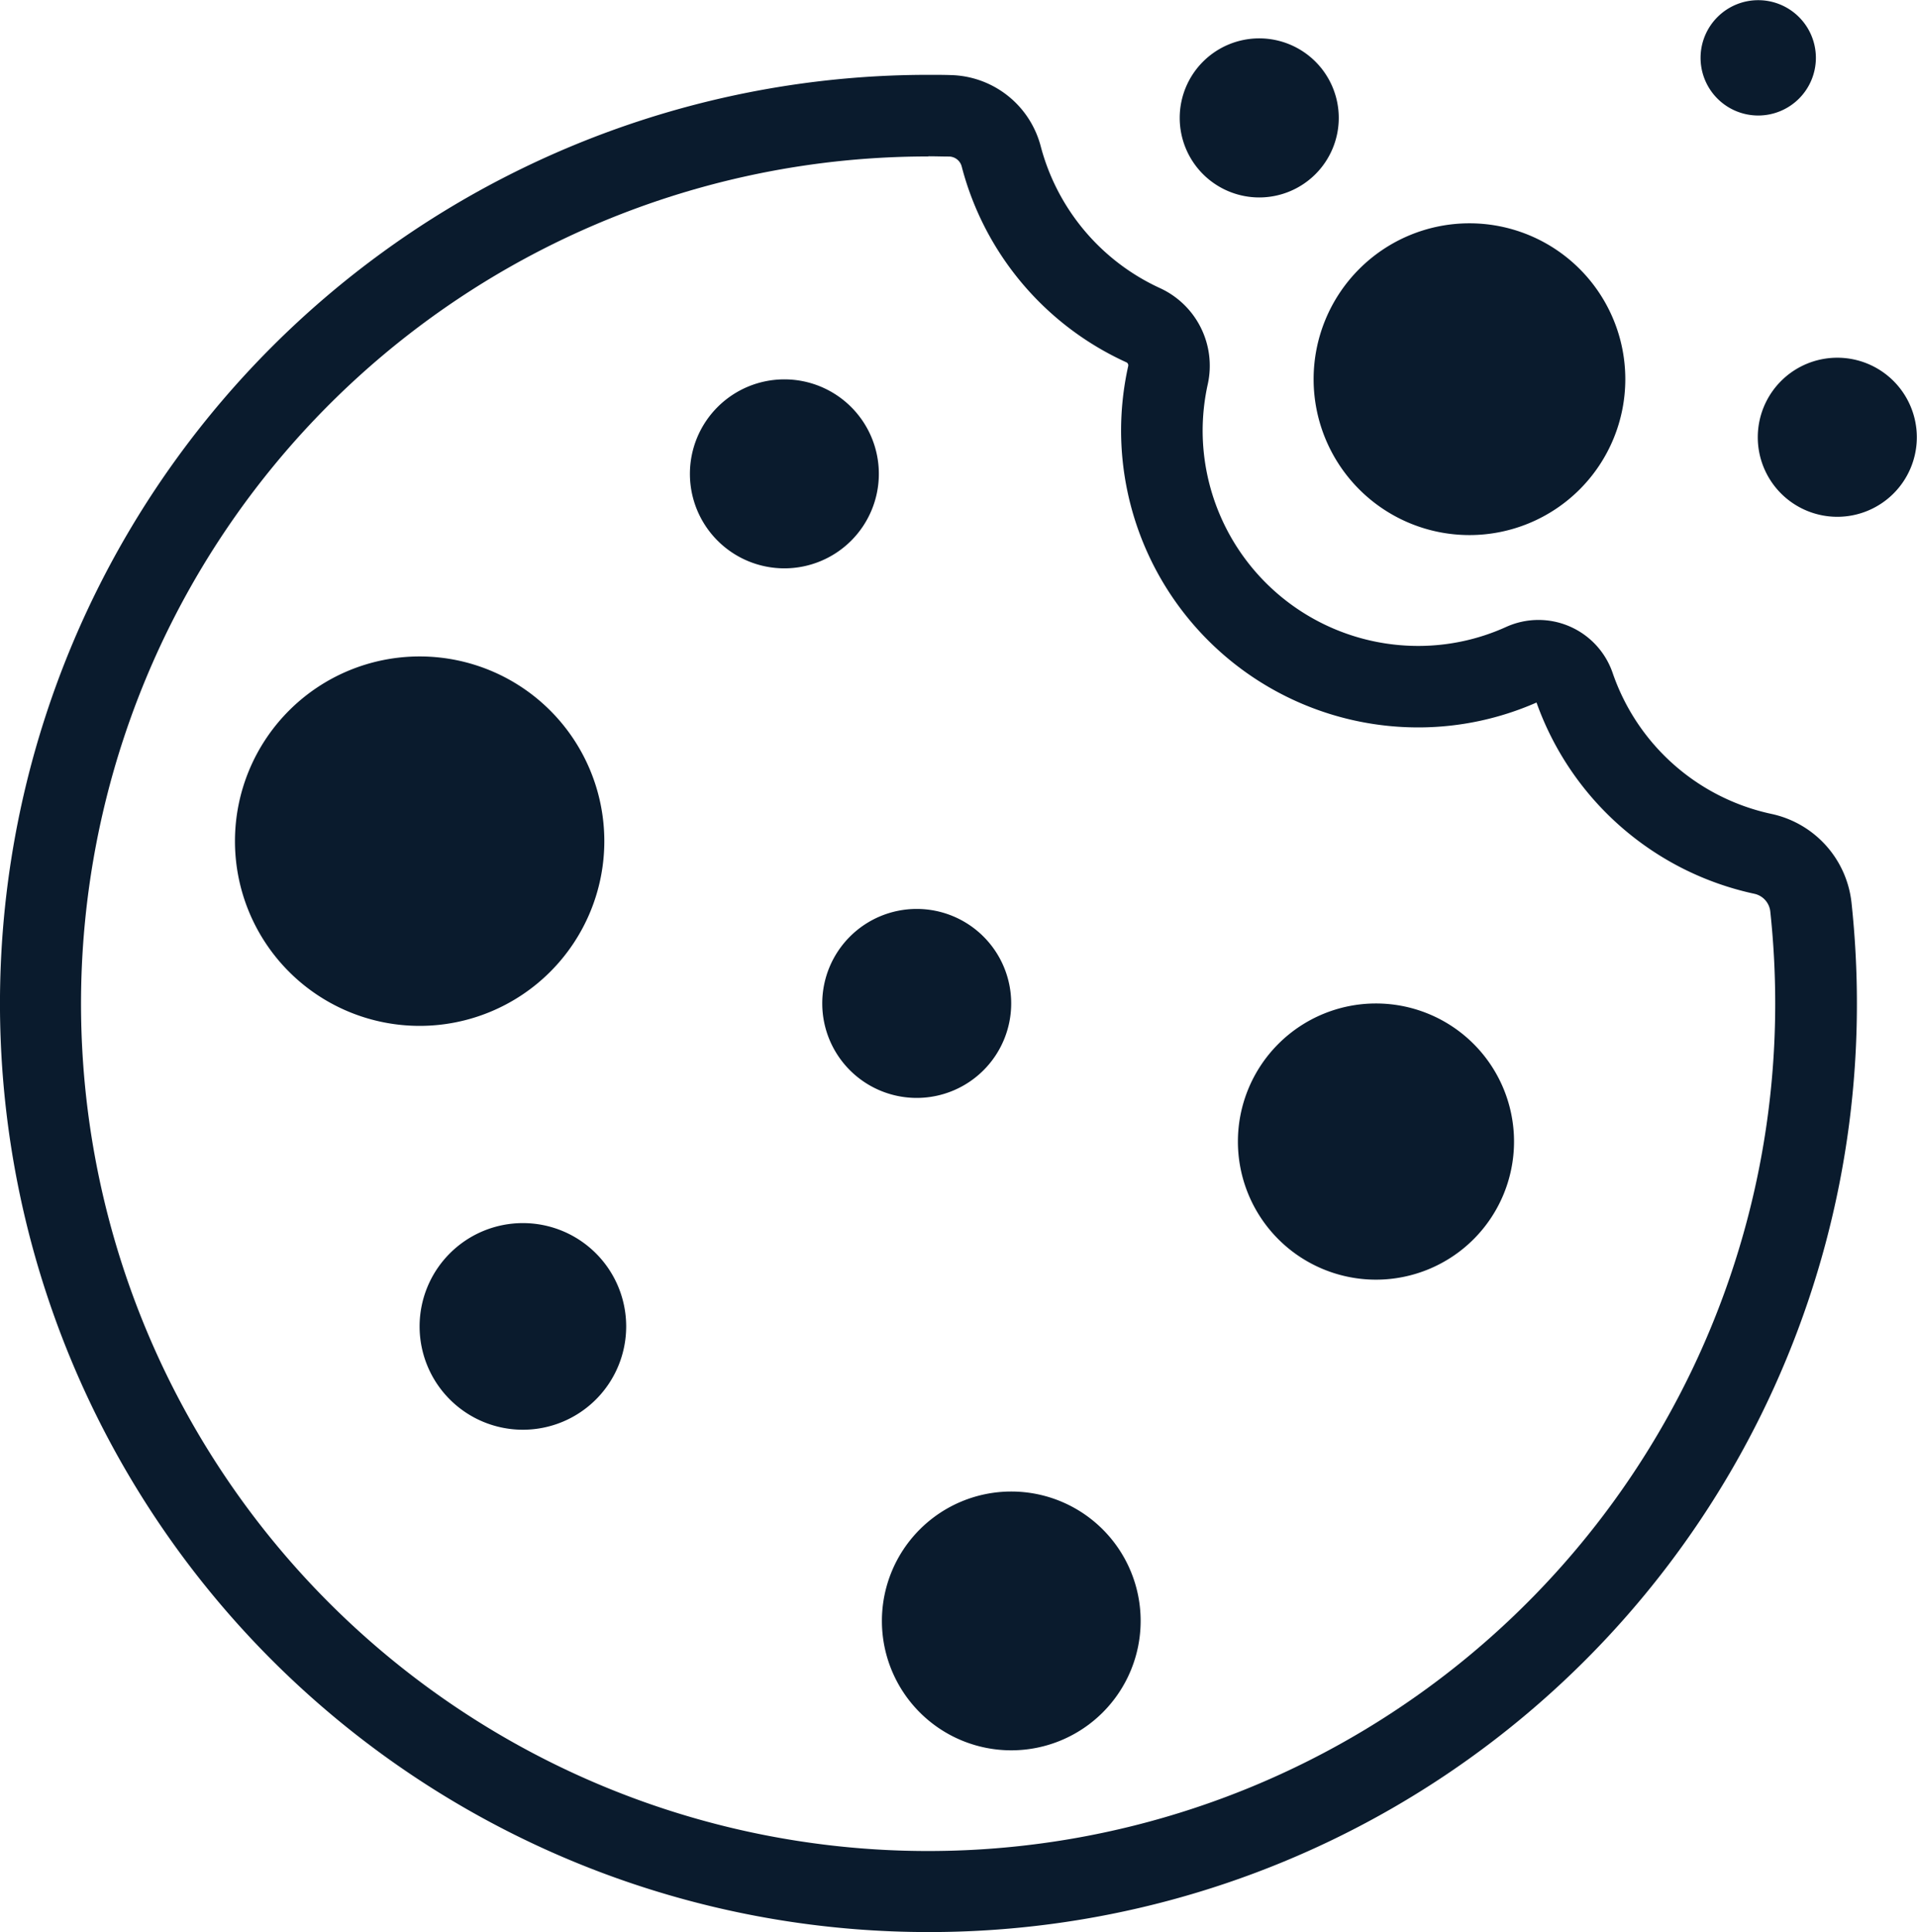 <svg xmlns="http://www.w3.org/2000/svg" xmlns:xlink="http://www.w3.org/1999/xlink" width="43.224" height="43.554" viewBox="0 0 43.224 43.554">
  <defs>
    <clipPath id="clip-path">
      <rect id="Rectangle_27674" data-name="Rectangle 27674" width="43.224" height="43.554" transform="translate(0 0)" fill="#0a1b2d"/>
    </clipPath>
  </defs>
  <g id="Group_21868" data-name="Group 21868" transform="translate(0 0.004)">
    <g id="Group_21867" data-name="Group 21867" transform="translate(0 -0.004)" clip-path="url(#clip-path)">
      <path id="Path_51013" data-name="Path 51013" d="M20.933,87.717a20.933,20.933,0,1,1,0-41.867c.173,0,.348,0,.521.006a2.149,2.149,0,0,1,2.013,1.609,4.889,4.889,0,0,0,2.688,3.193,1.926,1.926,0,0,1,1.078,2.163,4.877,4.877,0,0,0-.116,1.081,4.86,4.86,0,0,0,4.844,4.822H32a4.8,4.8,0,0,0,1.962-.429,1.768,1.768,0,0,1,2.4,1.039,4.863,4.863,0,0,0,3.576,3.176,2.3,2.3,0,0,1,1.809,2,21.251,21.251,0,0,1,.122,2.27A20.917,20.917,0,0,1,20.933,87.717m0-40.027A19.1,19.1,0,1,0,40.027,66.783a19.4,19.4,0,0,0-.111-2.072.459.459,0,0,0-.361-.4A6.712,6.712,0,0,1,34.645,60a6.632,6.632,0,0,1-2.636.561h-.048a6.7,6.7,0,0,1-6.683-6.655,6.722,6.722,0,0,1,.16-1.489.075.075,0,0,0-.044-.088,6.7,6.7,0,0,1-3.708-4.406.3.3,0,0,0-.277-.231c-.158,0-.318-.006-.476-.006" transform="translate(0 -44.163)" fill="#0a1b2d"/>
      <path id="Path_51014" data-name="Path 51014" d="M811.912,140.4a3.514,3.514,0,1,1-3.514-3.514,3.514,3.514,0,0,1,3.514,3.514" transform="translate(-775.265 -131.852)" fill="#0a1b2d"/>
      <path id="Path_51015" data-name="Path 51015" d="M546.177,916.59a2.917,2.917,0,1,1-2.917-2.917,2.917,2.917,0,0,1,2.917,2.917" transform="translate(-520.458 -880.05)" fill="#0a1b2d"/>
      <path id="Path_51016" data-name="Path 51016" d="M764.719,617.813a3.113,3.113,0,1,1-3.113-3.113,3.113,3.113,0,0,1,3.113,3.113" transform="translate(-730.581 -592.079)" fill="#0a1b2d"/>
      <path id="Path_51017" data-name="Path 51017" d="M508.1,558.943a2.13,2.13,0,1,1-2.13-2.13,2.13,2.13,0,0,1,2.13,2.13" transform="translate(-485.3 -536.323)" fill="#0a1b2d"/>
      <path id="Path_51018" data-name="Path 51018" d="M152.277,406.28a4.164,4.164,0,1,1-4.164-4.164,4.164,4.164,0,0,1,4.164,4.164" transform="translate(-138.651 -387.318)" fill="#0a1b2d"/>
      <path id="Path_51019" data-name="Path 51019" d="M426.994,234.517a2.13,2.13,0,1,1-2.13-2.13,2.13,2.13,0,0,1,2.13,2.13" transform="translate(-407.178 -223.835)" fill="#0a1b2d"/>
      <path id="Path_51020" data-name="Path 51020" d="M261.769,751.575a2.329,2.329,0,1,1-2.329-2.329,2.329,2.329,0,0,1,2.329,2.329" transform="translate(-247.65 -721.674)" fill="#0a1b2d"/>
      <path id="Path_51021" data-name="Path 51021" d="M1080.7,220.924a1.793,1.793,0,1,1-1.793-1.793,1.793,1.793,0,0,1,1.793,1.793" transform="translate(-1037.48 -211.067)" fill="#0a1b2d"/>
      <path id="Path_51022" data-name="Path 51022" d="M726.407,25.306a1.793,1.793,0,1,1-1.793-1.793,1.793,1.793,0,0,1,1.793,1.793" transform="translate(-696.221 -22.648)" fill="#0a1b2d"/>
      <path id="Path_51023" data-name="Path 51023" d="M1044.3,1.3a1.3,1.3,0,1,1-1.3-1.3,1.3,1.3,0,0,1,1.3,1.3" transform="translate(-1003.356 0.004)" fill="#0a1b2d"/>
    </g>
  </g>
</svg>
